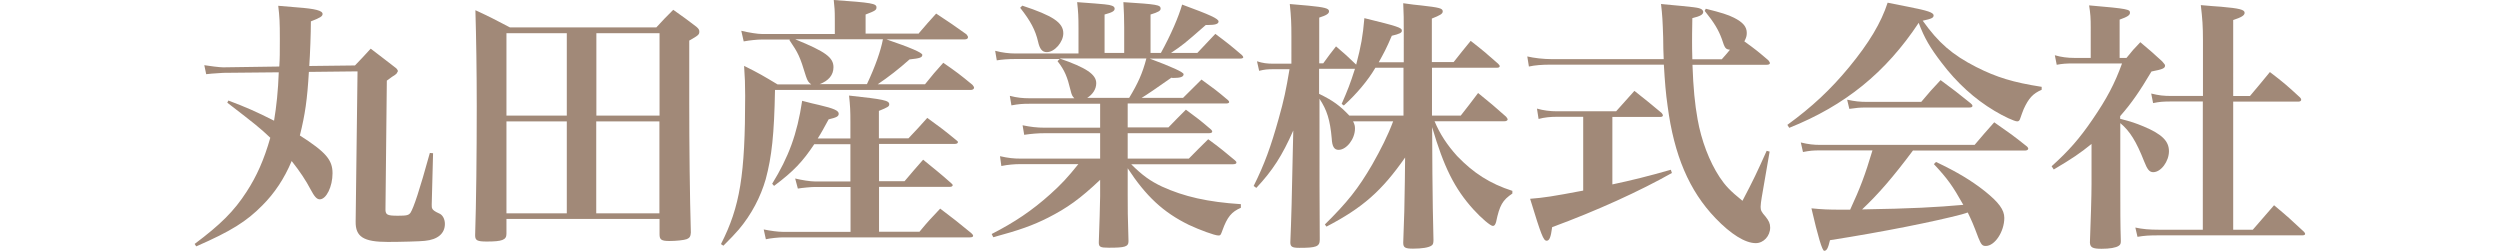 <?xml version="1.0" encoding="UTF-8"?>
<svg id="_レイヤー_2" data-name="レイヤー 2" xmlns="http://www.w3.org/2000/svg" viewBox="0 0 186 18.66">
  <defs>
    <style>
      .cls-1 {
        fill: none;
      }

      .cls-2 {
        fill: #a18978;
      }
    </style>
  </defs>
  <g id="_テキストOL" data-name="テキストOL">
    <g>
      <g>
        <path class="cls-2" d="M20.78,4.94c.04-.61,.04-.99,.04-2.06,0-1.24-.02-1.62-.12-2.45,.63,.06,1.11,.1,1.42,.12,1.34,.1,1.88,.24,1.88,.49,0,.18-.2,.29-.87,.55,0,.85-.06,2.47-.12,3.32l3.4-.04c.51-.54,.67-.69,1.17-1.25,.61,.47,1.25,.95,1.9,1.46q.08,.08,.12,.18v.04s0,.02-.1,.18c-.04,.04-.16,.14-.34,.24-.08,.06-.22,.16-.38,.28l-.1,9.47c-.02,.51,.08,.58,.93,.58,.67,0,.79-.04,.93-.22,.24-.38,.67-1.66,1.44-4.45l.24,.02-.1,3.82c0,.12,0,.24,.04,.3q.06,.16,.49,.35c.28,.1,.45,.43,.45,.79,0,.71-.53,1.17-1.5,1.26-.32,.04-1.8,.08-2.75,.08-1.8,0-2.41-.38-2.39-1.52l.14-11.17-3.62,.04c-.12,2.06-.28,3.16-.67,4.73,1.94,1.24,2.43,1.82,2.43,2.81s-.46,1.94-.95,1.94c-.22,0-.4-.2-.69-.75-.34-.65-.79-1.33-1.4-2.1-.55,1.31-1.27,2.39-2.18,3.3-1.17,1.19-2.33,1.92-4.92,3.05l-.12-.18c1.92-1.44,2.93-2.43,3.87-3.89,.75-1.15,1.3-2.39,1.76-4.01-.77-.73-1.07-.97-3.2-2.61l.08-.16c1.3,.49,2.08,.83,3.4,1.5,.18-1.09,.3-2.21,.35-3.6l-4.13,.04c-.71,.04-1.13,.08-1.27,.1l-.14-.67c.34,.06,1.15,.16,1.4,.16l4.15-.06Z"/>
        <path class="cls-2" d="M37.68,17.4c0,.45-.32,.57-1.46,.57-.71,0-.87-.08-.87-.46,.08-2.41,.12-6.01,.12-9.61,0-2.59-.04-5.08-.1-7.14,1.11,.51,1.44,.69,2.57,1.28h10.89c.53-.57,.69-.75,1.26-1.31,.77,.55,1.01,.71,1.72,1.26,.16,.14,.22,.22,.22,.36,0,.22-.06,.28-.75,.67V7.67c0,3.22,.04,6.9,.12,9.63-.02,.28-.08,.4-.3,.49-.2,.08-.81,.14-1.3,.14-.59,0-.73-.1-.73-.49v-1.15h-11.39v1.11Zm4.49-14.93h-4.49v6.13h4.49V2.47Zm0,6.56h-4.49v6.84h4.49v-6.84Zm6.9-6.56h-4.7v6.13h4.7V2.47Zm-4.71,13.4h4.7v-6.84h-4.7v6.84Z"/>
        <path class="cls-2" d="M68.33,2.51c.57-.67,.77-.89,1.32-1.5,.97,.63,1.27,.85,2.25,1.54,.08,.1,.12,.16,.12,.22,0,.1-.1,.16-.24,.16h-5.83q2.67,.91,2.67,1.15c0,.2-.18,.26-.95,.34-.77,.69-1.58,1.32-2.37,1.85h3.52c.59-.73,.77-.95,1.36-1.6,.97,.67,1.26,.89,2.17,1.64,.08,.1,.12,.16,.12,.22,0,.08-.1,.16-.22,.16h-14.59c-.06,3.3-.24,4.96-.69,6.64-.38,1.32-1.05,2.61-2,3.74-.34,.38-.57,.64-1.15,1.21l-.18-.12c1.42-2.79,1.8-5.12,1.8-11.03,0-.93-.02-1.31-.08-2.23,1.11,.55,1.44,.75,2.49,1.38h2.51c-.22-.16-.28-.26-.4-.61-.45-1.48-.57-1.72-1.23-2.69l.04-.04h-2.06c-.38,0-.95,.06-1.38,.14l-.18-.79c.59,.14,1.22,.24,1.56,.24h5.4V1.4c0-.63-.02-.85-.08-1.4,2.83,.2,3.18,.26,3.18,.55,0,.2-.1,.26-.81,.53v1.42h3.89Zm-5.06,7.79v-1.25c0-.85-.02-1.17-.1-1.94,2.57,.28,2.99,.36,2.99,.65,0,.16-.1,.22-.77,.49v2.04h2.2c.63-.65,.81-.87,1.4-1.52,.95,.69,1.25,.91,2.16,1.66,.08,.06,.12,.1,.12,.14,0,.1-.1,.14-.28,.14h-5.59v2.77h1.9c.47-.56,.93-1.09,1.38-1.6,.89,.73,1.19,.95,2.08,1.74,.08,.06,.12,.12,.12,.16,0,.06-.08,.12-.18,.12h-5.3v3.34h3.01c.65-.79,.87-1.01,1.54-1.72,.99,.75,1.3,.99,2.31,1.82,.08,.08,.14,.14,.14,.2,0,.08-.08,.12-.24,.12h-13.9c-.3,0-.95,.06-1.28,.14l-.16-.73c.49,.1,1.05,.18,1.44,.18h5.02v-3.34h-2.63c-.28,0-.95,.06-1.29,.12l-.2-.75c.49,.12,1.13,.22,1.46,.22h2.65v-2.77h-2.69c-.87,1.3-1.52,2-2.99,3.1l-.14-.16c1.22-1.98,1.86-3.69,2.23-6.17,.55,.14,.99,.26,1.26,.31,1.11,.26,1.46,.42,1.46,.65,0,.2-.16,.28-.75,.42-.38,.69-.51,.95-.81,1.42h2.41Zm-4.09-7.37c2.23,.91,2.83,1.34,2.83,2.07,0,.58-.36,1.01-1.03,1.26h3.52c.63-1.34,1.03-2.49,1.19-3.34h-6.5Z"/>
        <path class="cls-2" d="M85.51,4.35q2.55,.95,2.55,1.17c0,.2-.24,.28-.77,.28-.02,0-.08,0-.14-.02q-1.66,1.17-2.21,1.5h3.08c.59-.59,.79-.79,1.37-1.36,.87,.63,1.15,.83,1.96,1.52,.06,.06,.1,.1,.1,.16s-.1,.1-.22,.1h-7.33v1.78h3.03c.57-.59,.75-.77,1.3-1.32,.83,.61,1.07,.79,1.84,1.45,.08,.06,.12,.14,.12,.18,0,.08-.1,.12-.24,.12h-6.05v1.89h4.55c.63-.65,.83-.83,1.44-1.44,.89,.65,1.15,.87,1.98,1.56,.08,.06,.12,.12,.12,.18,0,.08-.1,.12-.26,.12h-7.57c.83,.83,1.44,1.26,2.29,1.66,1.64,.75,3.4,1.15,5.87,1.31v.27c-.69,.3-1.01,.67-1.38,1.7-.12,.34-.14,.36-.3,.36-.26,0-1.38-.41-2.19-.79-1.9-.93-3.18-2.12-4.55-4.21v1.98c0,.95,0,1.66,.06,3.44,0,.42-.26,.49-1.46,.49-.65,0-.75-.06-.75-.4,.04-1.07,.1-2.98,.1-3.44v-1.21c-1.5,1.42-2.45,2.09-3.86,2.81-1.17,.59-2.14,.93-4.09,1.46l-.12-.24c1.7-.87,3-1.74,4.37-2.97,.81-.73,1.27-1.22,2.08-2.23h-4.31c-.43,0-.93,.04-1.42,.14l-.1-.73c.63,.14,1.01,.18,1.52,.18h5.93v-1.89h-4.11c-.53,0-.99,.04-1.54,.12l-.12-.71c.59,.12,1.05,.18,1.66,.18h4.11v-1.78h-5.28c-.49,0-.79,.02-1.32,.12l-.12-.71c.55,.14,.95,.18,1.44,.18h3.36c-.16-.16-.2-.26-.28-.59-.24-.99-.43-1.48-.97-2.17l.16-.16h-3.28c-.57,0-1.03,.04-1.4,.1l-.12-.71c.53,.14,1.03,.2,1.52,.2h4.68v-1.88c0-.87-.02-1.21-.1-1.94,2.19,.16,2.35,.18,2.57,.26,.14,.04,.22,.12,.22,.22,0,.18-.16,.28-.75,.44V3.94h1.46v-1.9c0-.75-.02-1.11-.06-1.88,2.49,.16,2.77,.2,2.77,.48,0,.16-.16,.26-.75,.44V3.94h.77c.75-1.36,1.32-2.69,1.58-3.6,2.09,.77,2.71,1.05,2.71,1.26,0,.18-.24,.26-.79,.26h-.16c-1.62,1.42-1.7,1.48-2.59,2.08h1.96q.59-.61,1.34-1.42c.87,.65,1.13,.85,1.98,1.58,.06,.06,.1,.12,.1,.16,0,.06-.1,.1-.24,.1h-6.74ZM76.06,.42c2.27,.75,3.05,1.26,3.05,2.06,0,.65-.65,1.4-1.23,1.4-.34,0-.53-.24-.65-.79-.2-.85-.55-1.52-1.33-2.51l.16-.16Zm2.77,3.93c2,.69,2.73,1.19,2.73,1.84,0,.44-.26,.83-.67,1.09h3.12c.65-1.07,.99-1.82,1.28-2.93h-6.46Z"/>
        <path class="cls-2" d="M108.68,8.6c.55-.71,.75-.95,1.29-1.68,.93,.75,1.21,.99,2.08,1.76,.08,.1,.12,.16,.12,.2,0,.08-.1,.14-.22,.14h-5.22c.4,.95,.93,1.76,1.68,2.59,1.21,1.26,2.45,2.06,4.11,2.59v.2c-.73,.49-.95,.87-1.21,2.11-.06,.2-.12,.3-.24,.3-.18,0-.85-.57-1.46-1.24-1.39-1.54-2.19-3.14-3.06-6.11l.02,3.46q.02,2.63,.08,4.94c0,.24-.04,.36-.16,.42-.2,.14-.71,.22-1.36,.22-.59,0-.73-.08-.73-.44q.1-2.41,.12-4.56l.02-1.78c-1.74,2.49-3.16,3.74-5.85,5.14l-.12-.16c1.68-1.66,2.47-2.65,3.52-4.45,.65-1.15,1.15-2.13,1.56-3.22h-2.98c.12,.24,.14,.36,.14,.54,0,.77-.63,1.58-1.22,1.58-.32,0-.48-.24-.51-.85-.12-1.38-.36-2.12-.91-2.95v.97c0,4.23,0,7.26,.02,9.51,0,.52-.26,.61-1.52,.61-.53,0-.67-.08-.67-.41q.1-2.25,.18-6.6l.04-1.72c-.83,1.88-1.54,2.98-2.75,4.27l-.2-.14c.81-1.62,1.28-2.93,1.86-5,.4-1.42,.55-2.14,.81-3.69h-1.19c-.45,0-.67,.02-1.07,.12l-.16-.71c.43,.14,.75,.18,1.22,.18h1.34V2.69c0-.95-.02-1.44-.12-2.39,.61,.06,1.07,.1,1.38,.12,1.21,.12,1.54,.2,1.54,.42,0,.18-.2,.3-.73,.47v3.4h.3c.41-.57,.55-.75,.95-1.26,.69,.59,.85,.73,1.5,1.36,.37-1.42,.49-2.09,.61-3.46,2.49,.61,2.79,.71,2.79,.93,0,.16-.16,.24-.75,.38-.41,.97-.61,1.32-.97,1.97h1.86V2.51c0-1.15,0-1.44-.04-2.27,.57,.08,1.01,.14,1.3,.16,1.42,.16,1.64,.22,1.64,.45,0,.18-.2,.29-.81,.53v3.24h1.62c.55-.69,.73-.93,1.27-1.58,.91,.71,1.17,.93,2.04,1.7,.08,.08,.12,.14,.12,.18,0,.08-.08,.12-.2,.12h-4.84v3.56h2.15Zm-4.25-3.56h-2.1c-.57,.97-1.42,1.97-2.35,2.81l-.16-.12c.45-1.03,.63-1.48,.99-2.61h-2.67v1.86c1.05,.51,1.56,.89,2.25,1.62h4.03v-3.56Z"/>
        <path class="cls-2" d="M123.78,4.41c-.02-.57-.04-.91-.04-1.62-.04-1.26-.06-1.64-.16-2.49,2.63,.24,2.77,.26,3,.38,.08,.04,.14,.14,.14,.2,0,.2-.2,.32-.81,.47-.02,.95-.02,1.52-.02,1.76,0,.36,0,.57,.02,1.3h2.19c.32-.36,.4-.45,.61-.71-.34-.04-.38-.1-.61-.81-.24-.65-.55-1.19-1.27-2.08l.08-.16c1.19,.3,1.64,.44,2.1,.67,.67,.34,.95,.67,.95,1.13,0,.22-.04,.36-.18,.63,.85,.61,.99,.73,1.78,1.4,.08,.1,.12,.16,.12,.22,0,.08-.1,.12-.24,.12h-5.52c.06,1.74,.18,2.94,.38,4.05,.28,1.58,.87,3.14,1.64,4.31,.42,.63,.77,1.01,1.7,1.76,.83-1.58,1.07-2.09,1.8-3.72l.22,.06-.59,3.42c-.04,.24-.08,.53-.08,.69,0,.26,.06,.38,.37,.73,.24,.3,.34,.51,.34,.81,0,.63-.49,1.16-1.07,1.16-.79,0-1.86-.67-3-1.86-1.96-2.04-3.08-4.69-3.56-8.34-.14-.97-.2-1.76-.28-3.08h-8.36c-.73,0-1.21,.04-1.68,.14l-.12-.75c.51,.12,1.21,.2,1.8,.2h8.34Zm-3.82,9.31c1.42-.3,2.67-.61,4.35-1.09l.08,.24c-2.37,1.34-5.59,2.81-8.91,4.03-.1,.75-.2,1.01-.41,1.01-.24,0-.4-.41-1.23-3.12,1.03-.08,1.68-.18,3.95-.61v-5.49h-1.96c-.49,0-.91,.04-1.36,.16l-.12-.77c.49,.14,.99,.2,1.48,.2h4.41c.59-.67,.79-.89,1.36-1.52,.87,.69,1.15,.91,2.02,1.64,.08,.1,.1,.14,.1,.18,0,.08-.08,.12-.18,.12h-3.58v5.04Z"/>
        <path class="cls-2" d="M132.98,9.29c1.84-1.34,3.22-2.63,4.59-4.29,1.5-1.82,2.39-3.32,2.87-4.8,.67,.14,1.2,.24,1.56,.31,1.42,.28,1.86,.42,1.86,.64,0,.18-.16,.25-.81,.39,1.17,1.64,2.19,2.53,3.97,3.44,1.52,.77,2.75,1.15,4.88,1.48v.22c-.65,.28-.97,.63-1.34,1.44-.08,.18-.18,.49-.24,.65-.06,.2-.12,.26-.24,.26-.2,0-.99-.36-1.7-.79-1.46-.87-2.79-2.07-3.93-3.58-.85-1.11-1.27-1.82-1.7-2.96-2.45,3.7-5.48,6.15-9.63,7.81l-.14-.22Zm9.35,1.9c-1.5,2-2.57,3.24-3.79,4.39,3.68-.06,5.53-.16,7.53-.34-.79-1.4-1.15-1.92-2.19-3.03l.16-.16c1.58,.75,2.61,1.37,3.64,2.18,1.03,.83,1.44,1.38,1.44,1.98,0,1.03-.71,2.09-1.38,2.09-.26,0-.34-.1-.55-.61-.38-1.01-.49-1.26-.79-1.88q-.18,.06-.45,.14c-2.02,.53-5.77,1.29-9.8,1.92-.14,.59-.24,.79-.43,.79q-.22,0-.95-3.16c.79,.08,1.26,.1,2.23,.1h.65c.75-1.62,1.11-2.57,1.66-4.41h-3.95c-.44,0-.71,.02-1.22,.12l-.16-.71c.57,.14,.97,.18,1.44,.18h11.49c.63-.75,.83-.97,1.46-1.68,1.07,.75,1.4,.97,2.41,1.78,.08,.06,.12,.14,.12,.18,0,.08-.1,.14-.22,.14h-8.32Zm-4.88-3.77c.55,.12,.93,.16,1.46,.16h4.03c.61-.73,.81-.95,1.44-1.62,.97,.71,1.27,.95,2.23,1.72,.1,.08,.14,.14,.14,.2,0,.08-.08,.12-.24,.12h-7.73c-.4,0-.65,.02-1.19,.1l-.16-.67Z"/>
        <path class="cls-2" d="M157.75,8.84c.85,.22,1.13,.32,1.74,.57,1.36,.57,1.88,1.09,1.88,1.84s-.59,1.56-1.17,1.56c-.28,0-.44-.2-.67-.79-.59-1.5-1.07-2.27-1.78-2.86v4.39c0,2.04,0,3.15,.04,4.39,0,.2-.04,.27-.16,.35-.2,.14-.67,.22-1.27,.22-.67,0-.85-.1-.87-.46,.06-1.6,.12-3.46,.12-4.35v-2.99c-.85,.69-1.44,1.09-2.81,1.9l-.16-.24c1.29-1.16,2.08-2.07,3.03-3.46,1.07-1.56,1.66-2.67,2.21-4.19h-3.54c-.65,0-.89,.02-1.32,.1l-.14-.71c.47,.14,.95,.2,1.48,.2h1.19V2.06c0-.73-.02-1.01-.12-1.66,2.92,.25,3.04,.3,3.04,.55,0,.18-.18,.3-.77,.51v2.85h.51c.43-.54,.55-.67,1.03-1.17,.73,.61,.95,.81,1.62,1.42,.18,.2,.22,.26,.22,.32,0,.2-.18,.28-1.01,.44-.87,1.46-1.46,2.33-2.33,3.32v.2Zm3.84-1.29c-.65,0-.91,.02-1.4,.12l-.14-.71c.59,.14,.89,.18,1.54,.18h2.31V3.01c0-1.07-.04-1.6-.16-2.63,.65,.06,1.17,.1,1.5,.12,1.38,.12,1.76,.22,1.76,.45,0,.2-.24,.34-.85,.54V7.14h1.25c.65-.77,.85-1.01,1.48-1.78,1.01,.77,1.31,1.03,2.23,1.88,.08,.08,.1,.14,.1,.18,0,.08-.08,.14-.2,.14h-4.86v9.53h1.46q.75-.87,1.58-1.82c.97,.81,1.26,1.07,2.21,1.96,.08,.08,.1,.12,.1,.18,0,.06-.08,.1-.2,.1h-10.69c-.71,0-1.05,.02-1.58,.11l-.16-.69c.55,.12,1.05,.16,1.72,.16h3.3V7.55h-2.31Z"/>
      </g>
      <rect class="cls-1" y="7.03" width="186" height="4.28"/>
    </g>
  </g>
</svg>